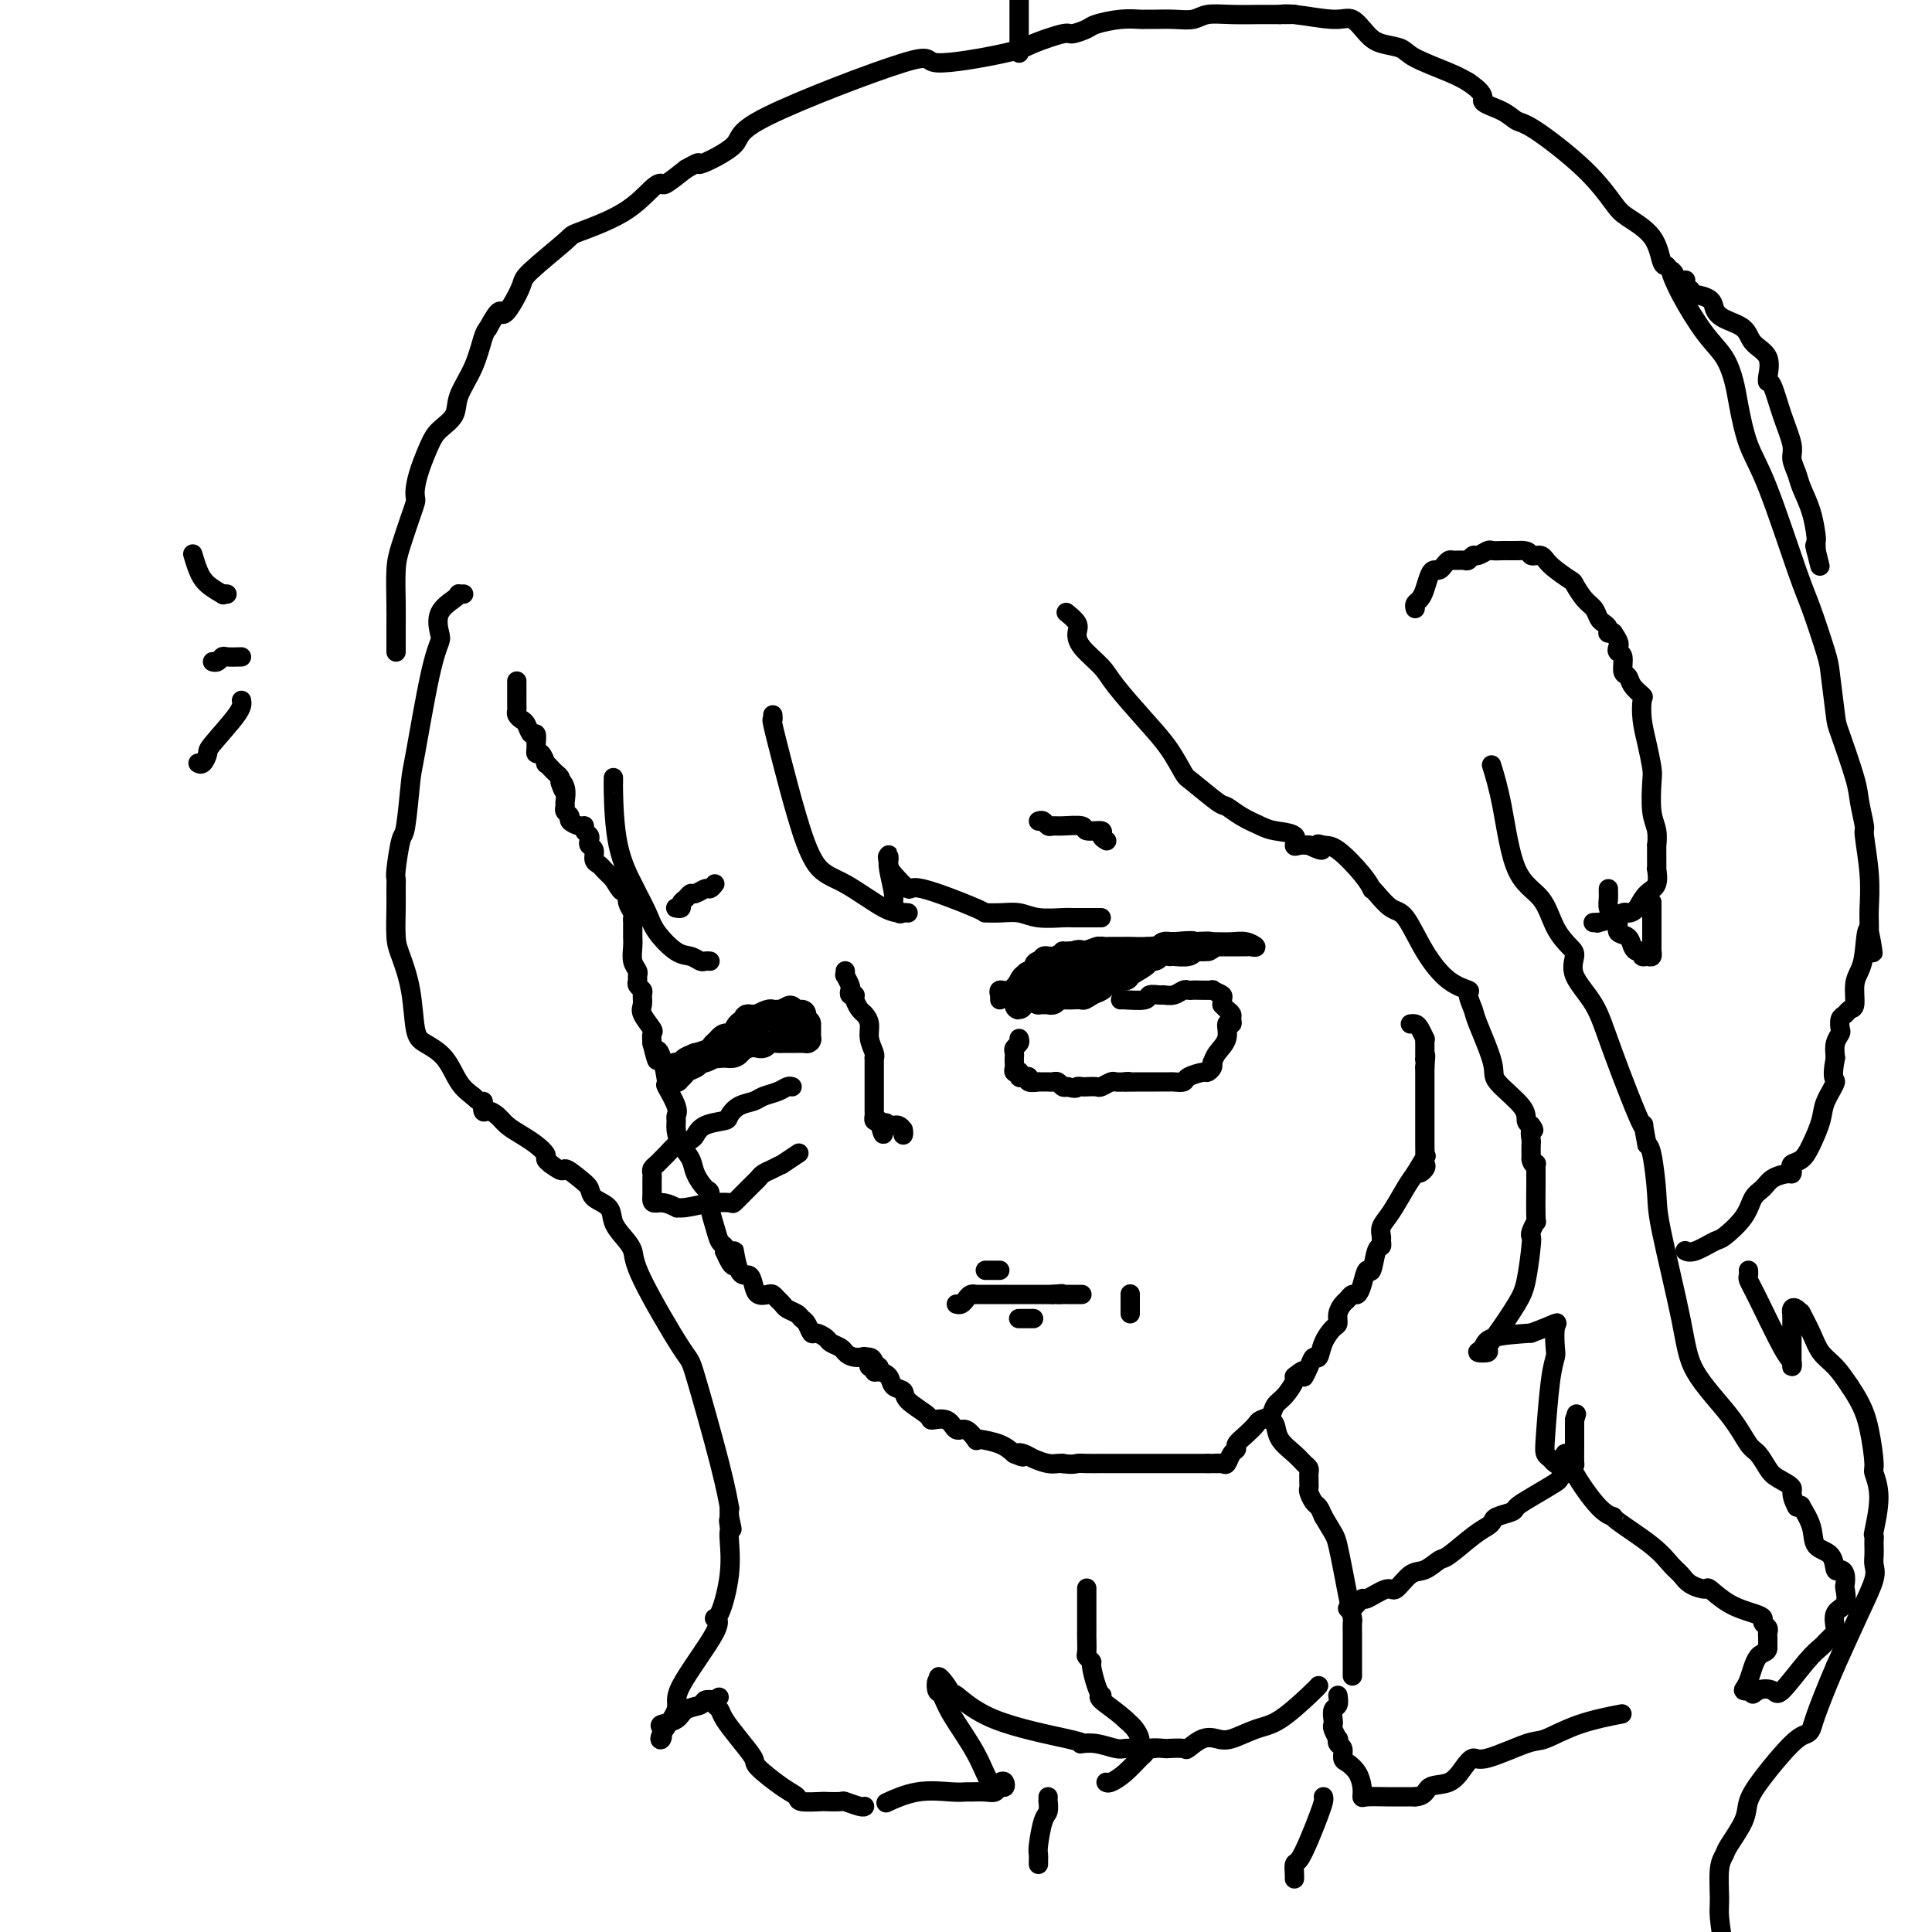 <svg viewBox='0 0 400 400' version='1.1' xmlns='http://www.w3.org/2000/svg' xmlns:xlink='http://www.w3.org/1999/xlink'><g fill='none' stroke='#000000' stroke-width='4' stroke-linecap='round' stroke-linejoin='round'><path d='M107,141c0.000,0.220 0.000,0.440 0,1c-0.000,0.560 -0.001,1.459 0,2c0.001,0.541 0.003,0.723 0,1c-0.003,0.277 -0.012,0.650 0,1c0.012,0.350 0.044,0.676 0,1c-0.044,0.324 -0.166,0.645 0,1c0.166,0.355 0.619,0.743 1,1c0.381,0.257 0.691,0.383 1,1c0.309,0.617 0.618,1.725 1,2c0.382,0.275 0.837,-0.282 1,0c0.163,0.282 0.034,1.404 0,2c-0.034,0.596 0.029,0.667 0,1c-0.029,0.333 -0.148,0.929 0,1c0.148,0.071 0.564,-0.385 1,0c0.436,0.385 0.891,1.609 1,2c0.109,0.391 -0.128,-0.050 0,0c0.128,0.050 0.622,0.591 1,1c0.378,0.409 0.640,0.687 1,1c0.360,0.313 0.817,0.661 1,1c0.183,0.339 0.091,0.670 0,1'/><path d='M116,162c1.331,3.233 0.159,0.817 0,0c-0.159,-0.817 0.694,-0.034 1,1c0.306,1.034 0.066,2.318 0,3c-0.066,0.682 0.041,0.761 0,1c-0.041,0.239 -0.231,0.638 0,1c0.231,0.362 0.884,0.689 1,1c0.116,0.311 -0.305,0.608 0,1c0.305,0.392 1.336,0.878 2,1c0.664,0.122 0.961,-0.122 1,0c0.039,0.122 -0.182,0.609 0,1c0.182,0.391 0.766,0.686 1,1c0.234,0.314 0.118,0.648 0,1c-0.118,0.352 -0.239,0.724 0,1c0.239,0.276 0.839,0.456 1,1c0.161,0.544 -0.115,1.451 0,2c0.115,0.549 0.622,0.738 1,1c0.378,0.262 0.627,0.596 1,1c0.373,0.404 0.870,0.878 1,1c0.130,0.122 -0.106,-0.108 0,0c0.106,0.108 0.553,0.554 1,1'/><path d='M127,182c2.095,3.557 1.833,2.448 2,2c0.167,-0.448 0.763,-0.236 1,0c0.237,0.236 0.116,0.497 0,1c-0.116,0.503 -0.227,1.248 0,2c0.227,0.752 0.793,1.511 1,2c0.207,0.489 0.055,0.708 0,1c-0.055,0.292 -0.015,0.658 0,1c0.015,0.342 0.003,0.662 0,1c-0.003,0.338 0.003,0.696 0,1c-0.003,0.304 -0.015,0.554 0,1c0.015,0.446 0.057,1.089 0,2c-0.057,0.911 -0.212,2.089 0,3c0.212,0.911 0.793,1.554 1,2c0.207,0.446 0.041,0.696 0,1c-0.041,0.304 0.042,0.662 0,1c-0.042,0.338 -0.209,0.656 0,1c0.209,0.344 0.796,0.716 1,1c0.204,0.284 0.027,0.481 0,1c-0.027,0.519 0.098,1.360 0,2c-0.098,0.640 -0.418,1.079 0,2c0.418,0.921 1.574,2.325 2,3c0.426,0.675 0.122,0.621 0,1c-0.122,0.379 -0.061,1.189 0,2'/><path d='M135,216c1.422,5.733 0.977,3.066 1,2c0.023,-1.066 0.514,-0.531 1,1c0.486,1.531 0.968,4.059 1,5c0.032,0.941 -0.384,0.296 0,1c0.384,0.704 1.569,2.758 2,4c0.431,1.242 0.108,1.673 0,2c-0.108,0.327 -0.003,0.551 0,1c0.003,0.449 -0.098,1.122 0,2c0.098,0.878 0.394,1.960 1,3c0.606,1.040 1.520,2.038 2,3c0.480,0.962 0.524,1.888 1,3c0.476,1.112 1.384,2.410 2,3c0.616,0.590 0.939,0.473 1,1c0.061,0.527 -0.141,1.699 0,3c0.141,1.301 0.625,2.730 1,4c0.375,1.270 0.639,2.380 1,3c0.361,0.620 0.817,0.748 1,1c0.183,0.252 0.091,0.626 0,1'/><path d='M150,259c2.742,6.419 2.096,0.967 2,0c-0.096,-0.967 0.359,2.550 1,4c0.641,1.450 1.467,0.833 2,1c0.533,0.167 0.773,1.120 1,2c0.227,0.880 0.442,1.689 1,2c0.558,0.311 1.458,0.125 2,0c0.542,-0.125 0.726,-0.188 1,0c0.274,0.188 0.637,0.628 1,1c0.363,0.372 0.727,0.676 1,1c0.273,0.324 0.455,0.669 1,1c0.545,0.331 1.454,0.648 2,1c0.546,0.352 0.728,0.738 1,1c0.272,0.262 0.635,0.399 1,1c0.365,0.601 0.732,1.667 1,2c0.268,0.333 0.439,-0.066 1,0c0.561,0.066 1.514,0.596 2,1c0.486,0.404 0.505,0.682 1,1c0.495,0.318 1.467,0.677 2,1c0.533,0.323 0.629,0.612 1,1c0.371,0.388 1.017,0.877 2,1c0.983,0.123 2.303,-0.121 3,0c0.697,0.121 0.771,0.606 1,1c0.229,0.394 0.615,0.697 1,1'/><path d='M179,281c-0.111,-0.122 -0.222,-0.244 0,0c0.222,0.244 0.777,0.854 1,1c0.223,0.146 0.114,-0.172 0,0c-0.114,0.172 -0.234,0.833 0,1c0.234,0.167 0.821,-0.158 1,0c0.179,0.158 -0.050,0.801 0,1c0.050,0.199 0.377,-0.047 1,0c0.623,0.047 1.541,0.387 2,1c0.459,0.613 0.460,1.499 1,2c0.540,0.501 1.618,0.615 2,1c0.382,0.385 0.066,1.039 1,2c0.934,0.961 3.117,2.227 4,3c0.883,0.773 0.465,1.052 1,1c0.535,-0.052 2.024,-0.434 3,0c0.976,0.434 1.439,1.685 2,2c0.561,0.315 1.221,-0.306 2,0c0.779,0.306 1.678,1.538 2,2c0.322,0.462 0.066,0.155 0,0c-0.066,-0.155 0.059,-0.157 1,0c0.941,0.157 2.697,0.473 4,1c1.303,0.527 2.151,1.263 3,2'/><path d='M210,301c2.972,1.250 1.402,0.373 1,0c-0.402,-0.373 0.365,-0.244 1,0c0.635,0.244 1.137,0.601 2,1c0.863,0.399 2.087,0.839 3,1c0.913,0.161 1.515,0.043 2,0c0.485,-0.043 0.853,-0.012 1,0c0.147,0.012 0.074,0.006 0,0'/><path d='M220,303c2.155,0.309 2.542,0.083 3,0c0.458,-0.083 0.988,-0.022 2,0c1.012,0.022 2.508,0.006 3,0c0.492,-0.006 -0.020,-0.002 0,0c0.020,0.002 0.571,0.000 1,0c0.429,-0.000 0.736,-0.000 1,0c0.264,0.000 0.487,0.000 1,0c0.513,-0.000 1.318,-0.000 2,0c0.682,0.000 1.241,0.000 2,0c0.759,-0.000 1.717,-0.000 2,0c0.283,0.000 -0.111,0.000 0,0c0.111,-0.000 0.727,-0.000 1,0c0.273,0.000 0.205,0.000 1,0c0.795,-0.000 2.454,-0.000 3,0c0.546,0.000 -0.023,0.000 0,0c0.023,-0.000 0.636,-0.000 1,0c0.364,0.000 0.479,0.000 1,0c0.521,-0.000 1.449,-0.000 2,0c0.551,0.000 0.725,0.000 1,0c0.275,-0.000 0.651,-0.000 1,0c0.349,0.000 0.671,0.000 1,0c0.329,-0.000 0.664,-0.000 1,0'/><path d='M250,303c4.897,-0.002 2.138,-0.007 1,0c-1.138,0.007 -0.655,0.027 0,0c0.655,-0.027 1.480,-0.100 2,0c0.520,0.100 0.733,0.375 1,0c0.267,-0.375 0.586,-1.400 1,-2c0.414,-0.600 0.922,-0.777 1,-1c0.078,-0.223 -0.273,-0.493 0,-1c0.273,-0.507 1.172,-1.252 2,-2c0.828,-0.748 1.586,-1.497 2,-2c0.414,-0.503 0.482,-0.758 1,-1c0.518,-0.242 1.484,-0.471 2,-1c0.516,-0.529 0.583,-1.357 1,-2c0.417,-0.643 1.184,-1.100 2,-2c0.816,-0.900 1.681,-2.242 2,-3c0.319,-0.758 0.091,-0.931 0,-1c-0.091,-0.069 -0.046,-0.035 0,0'/><path d='M268,285c3.189,-2.698 2.163,-0.444 2,0c-0.163,0.444 0.537,-0.921 1,-2c0.463,-1.079 0.688,-1.871 1,-2c0.312,-0.129 0.710,0.405 1,0c0.290,-0.405 0.473,-1.747 1,-3c0.527,-1.253 1.398,-2.415 2,-3c0.602,-0.585 0.935,-0.592 1,-1c0.065,-0.408 -0.137,-1.219 0,-2c0.137,-0.781 0.614,-1.534 1,-2c0.386,-0.466 0.681,-0.645 1,-1c0.319,-0.355 0.663,-0.886 1,-1c0.337,-0.114 0.667,0.190 1,0c0.333,-0.190 0.667,-0.873 1,-2c0.333,-1.127 0.663,-2.697 1,-3c0.337,-0.303 0.679,0.663 1,0c0.321,-0.663 0.621,-2.954 1,-4c0.379,-1.046 0.839,-0.848 1,-1c0.161,-0.152 0.025,-0.656 0,-1c-0.025,-0.344 0.062,-0.529 0,-1c-0.062,-0.471 -0.274,-1.229 0,-2c0.274,-0.771 1.035,-1.554 2,-3c0.965,-1.446 2.133,-3.556 3,-5c0.867,-1.444 1.434,-2.222 2,-3'/><path d='M293,243c4.033,-6.740 1.617,-2.588 1,-1c-0.617,1.588 0.567,0.614 1,0c0.433,-0.614 0.116,-0.868 0,-1c-0.116,-0.132 -0.031,-0.141 0,-1c0.031,-0.859 0.008,-2.567 0,-3c-0.008,-0.433 -0.002,0.408 0,0c0.002,-0.408 0.001,-2.064 0,-3c-0.001,-0.936 -0.000,-1.153 0,-2c0.000,-0.847 0.000,-2.324 0,-3c-0.000,-0.676 -0.000,-0.551 0,-1c0.000,-0.449 0.000,-1.471 0,-2c-0.000,-0.529 -0.000,-0.566 0,-1c0.000,-0.434 0.000,-1.267 0,-2c-0.000,-0.733 -0.000,-1.367 0,-2'/><path d='M295,221c0.309,-3.865 0.083,-2.528 0,-2c-0.083,0.528 -0.021,0.248 0,0c0.021,-0.248 0.003,-0.465 0,-1c-0.003,-0.535 0.011,-1.387 0,-2c-0.011,-0.613 -0.045,-0.987 0,-1c0.045,-0.013 0.170,0.336 0,0c-0.170,-0.336 -0.633,-1.358 -1,-2c-0.367,-0.642 -0.637,-0.904 -1,-1c-0.363,-0.096 -0.818,-0.028 -1,0c-0.182,0.028 -0.091,0.014 0,0'/><path d='M293,126c-0.089,-0.348 -0.179,-0.696 0,-1c0.179,-0.304 0.625,-0.564 1,-1c0.375,-0.436 0.678,-1.048 1,-2c0.322,-0.952 0.664,-2.245 1,-3c0.336,-0.755 0.666,-0.973 1,-1c0.334,-0.027 0.671,0.136 1,0c0.329,-0.136 0.651,-0.571 1,-1c0.349,-0.429 0.724,-0.851 1,-1c0.276,-0.149 0.454,-0.025 1,0c0.546,0.025 1.460,-0.050 2,0c0.540,0.050 0.707,0.224 1,0c0.293,-0.224 0.712,-0.845 1,-1c0.288,-0.155 0.444,0.154 1,0c0.556,-0.154 1.511,-0.773 2,-1c0.489,-0.227 0.512,-0.061 1,0c0.488,0.061 1.440,0.016 2,0c0.560,-0.016 0.728,-0.004 1,0c0.272,0.004 0.649,0.001 1,0c0.351,-0.001 0.675,-0.001 1,0'/><path d='M314,114c2.894,-0.218 2.630,0.738 3,1c0.370,0.262 1.373,-0.169 2,0c0.627,0.169 0.879,0.937 2,2c1.121,1.063 3.112,2.421 4,3c0.888,0.579 0.671,0.379 1,1c0.329,0.621 1.202,2.064 2,3c0.798,0.936 1.520,1.365 2,2c0.480,0.635 0.716,1.477 1,2c0.284,0.523 0.615,0.729 1,1c0.385,0.271 0.825,0.609 1,1c0.175,0.391 0.086,0.836 0,1c-0.086,0.164 -0.167,0.047 0,0c0.167,-0.047 0.584,-0.023 1,0'/><path d='M334,131c1.636,2.324 1.226,2.635 1,3c-0.226,0.365 -0.269,0.783 0,1c0.269,0.217 0.850,0.234 1,1c0.150,0.766 -0.131,2.283 0,3c0.131,0.717 0.675,0.634 1,1c0.325,0.366 0.429,1.180 1,2c0.571,0.820 1.607,1.645 2,2c0.393,0.355 0.144,0.241 0,1c-0.144,0.759 -0.183,2.391 0,4c0.183,1.609 0.589,3.196 1,5c0.411,1.804 0.828,3.826 1,5c0.172,1.174 0.099,1.499 0,3c-0.099,1.501 -0.223,4.177 0,6c0.223,1.823 0.792,2.794 1,4c0.208,1.206 0.055,2.646 0,3c-0.055,0.354 -0.013,-0.379 0,0c0.013,0.379 -0.002,1.868 0,3c0.002,1.132 0.023,1.905 0,2c-0.023,0.095 -0.089,-0.490 0,0c0.089,0.490 0.332,2.055 0,3c-0.332,0.945 -1.238,1.270 -2,2c-0.762,0.730 -1.381,1.865 -2,3'/><path d='M339,188c-1.032,1.017 -1.612,1.061 -2,1c-0.388,-0.061 -0.582,-0.227 -1,0c-0.418,0.227 -1.058,0.845 -1,1c0.058,0.155 0.814,-0.155 0,0c-0.814,0.155 -3.198,0.773 -4,1c-0.802,0.227 -0.024,0.061 0,0c0.024,-0.061 -0.708,-0.017 -1,0c-0.292,0.017 -0.146,0.009 0,0'/><path d='M333,184c-0.006,0.365 -0.011,0.730 0,1c0.011,0.270 0.040,0.443 0,1c-0.040,0.557 -0.148,1.496 0,2c0.148,0.504 0.550,0.572 1,1c0.450,0.428 0.946,1.215 1,2c0.054,0.785 -0.336,1.569 0,2c0.336,0.431 1.396,0.508 2,1c0.604,0.492 0.750,1.399 1,2c0.250,0.601 0.602,0.897 1,1c0.398,0.103 0.841,0.013 1,0c0.159,-0.013 0.032,0.050 0,0c-0.032,-0.050 0.030,-0.214 0,0c-0.030,0.214 -0.152,0.805 0,1c0.152,0.195 0.577,-0.007 1,0c0.423,0.007 0.846,0.223 1,0c0.154,-0.223 0.041,-0.884 0,-1c-0.041,-0.116 -0.011,0.314 0,0c0.011,-0.314 0.003,-1.373 0,-2c-0.003,-0.627 -0.001,-0.823 0,-1c0.001,-0.177 0.000,-0.336 0,-1c-0.000,-0.664 -0.000,-1.832 0,-3'/><path d='M342,190c0.000,-1.496 0.000,-1.236 0,-1c-0.000,0.236 0.000,0.448 0,0c0.000,-0.448 0.000,-1.557 0,-2c0.000,-0.443 0.000,-0.222 0,0'/><path d='M207,207c-0.012,-0.457 -0.025,-0.914 0,-1c0.025,-0.086 0.087,0.199 0,0c-0.087,-0.199 -0.321,-0.880 0,-1c0.321,-0.120 1.199,0.322 2,0c0.801,-0.322 1.524,-1.409 2,-2c0.476,-0.591 0.704,-0.688 1,-1c0.296,-0.312 0.659,-0.839 1,-1c0.341,-0.161 0.660,0.044 1,0c0.340,-0.044 0.702,-0.337 1,-1c0.298,-0.663 0.531,-1.694 1,-2c0.469,-0.306 1.174,0.115 2,0c0.826,-0.115 1.773,-0.767 2,-1c0.227,-0.233 -0.267,-0.048 0,0c0.267,0.048 1.296,-0.040 2,0c0.704,0.040 1.082,0.207 2,0c0.918,-0.207 2.376,-0.788 3,-1c0.624,-0.212 0.413,-0.056 1,0c0.587,0.056 1.972,0.012 3,0c1.028,-0.012 1.698,0.007 2,0c0.302,-0.007 0.235,-0.040 1,0c0.765,0.040 2.361,0.154 4,0c1.639,-0.154 3.319,-0.577 5,-1'/><path d='M243,195c5.049,-0.464 4.171,-0.124 4,0c-0.171,0.124 0.366,0.032 1,0c0.634,-0.032 1.365,-0.005 2,0c0.635,0.005 1.172,-0.013 2,0c0.828,0.013 1.945,0.056 3,0c1.055,-0.056 2.046,-0.211 3,0c0.954,0.211 1.869,0.789 2,1c0.131,0.211 -0.523,0.057 -1,0c-0.477,-0.057 -0.775,-0.015 -1,0c-0.225,0.015 -0.375,0.004 -1,0c-0.625,-0.004 -1.726,-0.001 -2,0c-0.274,0.001 0.277,0.000 0,0c-0.277,-0.000 -1.384,-0.000 -2,0c-0.616,0.000 -0.743,0.000 -1,0c-0.257,-0.000 -0.645,-0.000 -1,0c-0.355,0.000 -0.678,0.000 -1,0'/><path d='M250,196c-1.642,0.138 -1.748,-0.016 -2,0c-0.252,0.016 -0.650,0.201 -1,0c-0.350,-0.201 -0.653,-0.787 -1,-1c-0.347,-0.213 -0.739,-0.054 -1,0c-0.261,0.054 -0.392,0.004 -1,0c-0.608,-0.004 -1.693,0.037 -2,0c-0.307,-0.037 0.163,-0.154 0,0c-0.163,0.154 -0.958,0.577 -2,1c-1.042,0.423 -2.331,0.845 -3,1c-0.669,0.155 -0.719,0.042 -1,0c-0.281,-0.042 -0.795,-0.012 -1,0c-0.205,0.012 -0.103,0.006 0,0'/></g>
<g fill='none' stroke='#000000' stroke-width='6' stroke-linecap='round' stroke-linejoin='round'><path d='M213,202c-0.022,0.115 -0.044,0.231 0,1c0.044,0.769 0.155,2.192 0,3c-0.155,0.808 -0.575,1.001 -1,1c-0.425,-0.001 -0.853,-0.196 -1,0c-0.147,0.196 -0.011,0.782 0,1c0.011,0.218 -0.103,0.069 0,-1c0.103,-1.069 0.422,-3.057 1,-4c0.578,-0.943 1.414,-0.840 2,-1c0.586,-0.160 0.920,-0.581 1,-1c0.080,-0.419 -0.095,-0.834 0,-1c0.095,-0.166 0.459,-0.083 1,0c0.541,0.083 1.258,0.167 2,0c0.742,-0.167 1.507,-0.583 2,-1c0.493,-0.417 0.712,-0.833 1,-1c0.288,-0.167 0.644,-0.083 1,0'/><path d='M222,198c1.913,-0.790 1.697,-0.264 2,0c0.303,0.264 1.127,0.267 2,0c0.873,-0.267 1.795,-0.804 2,-1c0.205,-0.196 -0.306,-0.053 0,0c0.306,0.053 1.430,0.014 2,0c0.570,-0.014 0.587,-0.004 1,0c0.413,0.004 1.223,0.001 2,0c0.777,-0.001 1.521,0.001 2,0c0.479,-0.001 0.691,-0.004 1,0c0.309,0.004 0.713,0.015 1,0c0.287,-0.015 0.457,-0.057 1,0c0.543,0.057 1.459,0.211 2,0c0.541,-0.211 0.708,-0.789 1,-1c0.292,-0.211 0.708,-0.057 1,0c0.292,0.057 0.460,0.015 1,0c0.540,-0.015 1.454,-0.004 2,0c0.546,0.004 0.725,0.001 1,0c0.275,-0.001 0.645,-0.000 1,0c0.355,0.000 0.693,0.000 1,0c0.307,-0.000 0.583,-0.000 1,0c0.417,0.000 0.976,0.000 1,0c0.024,-0.000 -0.488,-0.000 -1,0'/><path d='M249,196c3.509,-0.293 -1.218,-0.026 -3,0c-1.782,0.026 -0.619,-0.189 0,0c0.619,0.189 0.695,0.782 0,1c-0.695,0.218 -2.160,0.062 -3,0c-0.840,-0.062 -1.057,-0.031 -1,0c0.057,0.031 0.386,0.063 0,0c-0.386,-0.063 -1.487,-0.221 -2,0c-0.513,0.221 -0.438,0.819 -1,1c-0.562,0.181 -1.761,-0.056 -2,0c-0.239,0.056 0.483,0.406 0,1c-0.483,0.594 -2.171,1.431 -3,2c-0.829,0.569 -0.799,0.871 -1,1c-0.201,0.129 -0.632,0.086 -1,0c-0.368,-0.086 -0.671,-0.216 -1,0c-0.329,0.216 -0.682,0.779 -1,1c-0.318,0.221 -0.601,0.100 -1,0c-0.399,-0.100 -0.915,-0.181 -1,0c-0.085,0.181 0.261,0.623 0,1c-0.261,0.377 -1.131,0.688 -2,1'/><path d='M226,205c-2.045,1.309 -1.657,1.083 -2,1c-0.343,-0.083 -1.415,-0.023 -2,0c-0.585,0.023 -0.681,0.010 -1,0c-0.319,-0.010 -0.859,-0.017 -1,0c-0.141,0.017 0.117,0.057 0,0c-0.117,-0.057 -0.610,-0.212 -1,0c-0.390,0.212 -0.678,0.789 -1,1c-0.322,0.211 -0.679,0.054 -1,0c-0.321,-0.054 -0.608,-0.006 -1,0c-0.392,0.006 -0.890,-0.029 -1,0c-0.110,0.029 0.166,0.121 0,0c-0.166,-0.121 -0.776,-0.456 0,-1c0.776,-0.544 2.936,-1.298 4,-2c1.064,-0.702 1.032,-1.351 1,-2'/><path d='M220,202c0.814,-0.774 0.848,-0.207 1,0c0.152,0.207 0.420,0.056 1,0c0.580,-0.056 1.471,-0.015 2,0c0.529,0.015 0.694,0.004 1,0c0.306,-0.004 0.751,-0.001 1,0c0.249,0.001 0.301,0.000 1,0c0.699,-0.000 2.044,-0.000 3,0c0.956,0.000 1.524,0.000 2,0c0.476,-0.000 0.859,-0.000 1,0c0.141,0.000 0.040,0.000 0,0c-0.040,-0.000 -0.020,-0.000 0,0'/><path d='M167,212c-0.002,0.340 -0.003,0.679 0,1c0.003,0.321 0.012,0.622 0,1c-0.012,0.378 -0.043,0.833 0,1c0.043,0.167 0.162,0.045 0,0c-0.162,-0.045 -0.603,-0.012 -1,0c-0.397,0.012 -0.749,0.003 -1,0c-0.251,-0.003 -0.400,-0.002 -1,0c-0.600,0.002 -1.652,0.004 -2,0c-0.348,-0.004 0.008,-0.015 0,0c-0.008,0.015 -0.379,0.057 -1,0c-0.621,-0.057 -1.492,-0.212 -2,0c-0.508,0.212 -0.651,0.793 -1,1c-0.349,0.207 -0.902,0.040 -1,0c-0.098,-0.040 0.259,0.045 0,0c-0.259,-0.045 -1.133,-0.222 -2,0c-0.867,0.222 -1.727,0.843 -2,1c-0.273,0.157 0.042,-0.150 0,0c-0.042,0.150 -0.441,0.757 -1,1c-0.559,0.243 -1.280,0.121 -2,0'/><path d='M150,218c-2.973,0.404 -1.905,-0.085 -2,0c-0.095,0.085 -1.353,0.744 -2,1c-0.647,0.256 -0.684,0.110 -1,0c-0.316,-0.110 -0.912,-0.184 -1,0c-0.088,0.184 0.330,0.624 0,1c-0.330,0.376 -1.409,0.686 -2,1c-0.591,0.314 -0.694,0.630 -1,1c-0.306,0.370 -0.815,0.793 -1,1c-0.185,0.207 -0.047,0.199 0,0c0.047,-0.199 0.002,-0.589 0,-1c-0.002,-0.411 0.038,-0.841 0,-1c-0.038,-0.159 -0.154,-0.045 0,0c0.154,0.045 0.577,0.023 1,0'/><path d='M141,221c-1.130,0.508 0.545,0.277 1,0c0.455,-0.277 -0.310,-0.599 0,-1c0.310,-0.401 1.694,-0.881 2,-1c0.306,-0.119 -0.465,0.122 0,0c0.465,-0.122 2.166,-0.608 3,-1c0.834,-0.392 0.801,-0.692 1,-1c0.199,-0.308 0.631,-0.625 1,-1c0.369,-0.375 0.676,-0.807 1,-1c0.324,-0.193 0.666,-0.147 1,0c0.334,0.147 0.662,0.393 1,0c0.338,-0.393 0.687,-1.426 1,-2c0.313,-0.574 0.590,-0.689 1,-1c0.410,-0.311 0.954,-0.819 1,-1c0.046,-0.181 -0.405,-0.034 0,0c0.405,0.034 1.667,-0.043 2,0c0.333,0.043 -0.262,0.208 0,0c0.262,-0.208 1.379,-0.788 2,-1c0.621,-0.212 0.744,-0.057 1,0c0.256,0.057 0.645,0.016 1,0c0.355,-0.016 0.678,-0.008 1,0'/><path d='M162,210c3.201,-1.702 0.704,-0.456 0,0c-0.704,0.456 0.386,0.122 1,0c0.614,-0.122 0.753,-0.033 1,0c0.247,0.033 0.602,0.009 1,0c0.398,-0.009 0.838,-0.002 1,0c0.162,0.002 0.046,0.001 0,0c-0.046,-0.001 -0.023,-0.000 0,0'/></g>
<g fill='none' stroke='#000000' stroke-width='4' stroke-linecap='round' stroke-linejoin='round'><path d='M175,201c0.030,0.477 0.059,0.955 0,1c-0.059,0.045 -0.208,-0.342 0,0c0.208,0.342 0.773,1.414 1,2c0.227,0.586 0.116,0.686 0,1c-0.116,0.314 -0.239,0.843 0,1c0.239,0.157 0.839,-0.058 1,0c0.161,0.058 -0.115,0.388 0,1c0.115,0.612 0.623,1.505 1,2c0.377,0.495 0.623,0.592 1,1c0.377,0.408 0.886,1.128 1,2c0.114,0.872 -0.166,1.895 0,3c0.166,1.105 0.776,2.293 1,3c0.224,0.707 0.060,0.934 0,1c-0.060,0.066 -0.016,-0.029 0,0c0.016,0.029 0.004,0.181 0,1c-0.004,0.819 -0.001,2.303 0,3c0.001,0.697 0.001,0.606 0,1c-0.001,0.394 -0.001,1.272 0,2c0.001,0.728 0.003,1.306 0,2c-0.003,0.694 -0.011,1.506 0,2c0.011,0.494 0.041,0.672 0,1c-0.041,0.328 -0.155,0.808 0,1c0.155,0.192 0.577,0.096 1,0'/><path d='M182,232c1.245,5.022 0.858,2.077 1,1c0.142,-1.077 0.812,-0.286 1,0c0.188,0.286 -0.107,0.067 0,0c0.107,-0.067 0.617,0.017 1,0c0.383,-0.017 0.638,-0.134 1,0c0.362,0.134 0.829,0.521 1,1c0.171,0.479 0.046,1.052 0,1c-0.046,-0.052 -0.013,-0.729 0,-1c0.013,-0.271 0.007,-0.135 0,0'/><path d='M198,270c0.331,0.083 0.662,0.166 1,0c0.338,-0.166 0.682,-0.580 1,-1c0.318,-0.420 0.610,-0.845 1,-1c0.390,-0.155 0.878,-0.042 1,0c0.122,0.042 -0.121,0.011 0,0c0.121,-0.011 0.606,-0.003 1,0c0.394,0.003 0.697,0.001 1,0c0.303,-0.001 0.606,-0.000 1,0c0.394,0.000 0.879,0.000 1,0c0.121,-0.000 -0.122,-0.000 0,0c0.122,0.000 0.608,0.000 1,0c0.392,-0.000 0.689,-0.000 1,0c0.311,0.000 0.636,0.000 1,0c0.364,-0.000 0.766,-0.000 1,0c0.234,0.000 0.300,0.000 1,0c0.700,-0.000 2.033,-0.000 3,0c0.967,0.000 1.568,0.000 2,0c0.432,-0.000 0.695,-0.000 1,0c0.305,0.000 0.653,0.000 1,0'/><path d='M218,268c3.256,-0.309 1.397,-0.083 1,0c-0.397,0.083 0.667,0.022 1,0c0.333,-0.022 -0.065,-0.006 0,0c0.065,0.006 0.592,0.002 1,0c0.408,-0.002 0.698,-0.000 1,0c0.302,0.000 0.617,0.000 1,0c0.383,-0.000 0.834,-0.000 1,0c0.166,0.000 0.047,0.000 0,0c-0.047,-0.000 -0.024,-0.000 0,0'/><path d='M234,268c0.000,-0.089 0.000,-0.178 0,0c0.000,0.178 0.000,0.622 0,1c-0.000,0.378 0.000,0.689 0,1c0.000,0.311 0.000,0.622 0,1c0.000,0.378 -0.000,0.822 0,1c0.000,0.178 0.000,0.089 0,0'/><path d='M204,263c0.301,0.000 0.603,0.000 1,0c0.397,0.000 0.890,0.000 1,0c0.110,0.000 -0.163,0.000 0,0c0.163,0.000 0.761,0.000 1,0c0.239,0.000 0.120,0.000 0,0'/><path d='M211,273c-0.091,0.000 -0.182,0.000 0,0c0.182,0.000 0.636,0.000 1,0c0.364,0.000 0.636,0.000 1,0c0.364,0.000 0.818,0.000 1,0c0.182,0.000 0.091,0.000 0,0'/><path d='M221,127c-0.227,-0.183 -0.454,-0.366 0,0c0.454,0.366 1.588,1.280 2,2c0.412,0.720 0.100,1.244 0,2c-0.100,0.756 0.010,1.744 1,3c0.990,1.256 2.861,2.782 4,4c1.139,1.218 1.548,2.130 3,4c1.452,1.870 3.948,4.698 6,7c2.052,2.302 3.662,4.079 5,6c1.338,1.921 2.405,3.984 3,5c0.595,1.016 0.719,0.983 2,2c1.281,1.017 3.720,3.085 5,4c1.280,0.915 1.402,0.678 2,1c0.598,0.322 1.673,1.204 3,2c1.327,0.796 2.908,1.506 4,2c1.092,0.494 1.696,0.773 3,1c1.304,0.227 3.308,0.401 4,1c0.692,0.599 0.071,1.623 0,2c-0.071,0.377 0.408,0.108 1,0c0.592,-0.108 1.296,-0.054 2,0'/><path d='M271,175c4.134,2.009 2.471,0.532 2,0c-0.471,-0.532 0.252,-0.118 1,0c0.748,0.118 1.522,-0.058 3,1c1.478,1.058 3.659,3.352 5,5c1.341,1.648 1.842,2.650 2,3c0.158,0.350 -0.027,0.048 0,0c0.027,-0.048 0.267,0.158 1,1c0.733,0.842 1.959,2.320 3,3c1.041,0.680 1.896,0.561 3,2c1.104,1.439 2.457,4.434 4,7c1.543,2.566 3.276,4.702 5,6c1.724,1.298 3.440,1.759 4,2c0.560,0.241 -0.037,0.264 0,1c0.037,0.736 0.707,2.185 1,3c0.293,0.815 0.207,0.996 1,3c0.793,2.004 2.464,5.833 3,8c0.536,2.167 -0.062,2.674 1,4c1.062,1.326 3.786,3.472 5,5c1.214,1.528 0.918,2.436 1,3c0.082,0.564 0.541,0.782 1,1'/><path d='M317,233c1.083,1.506 0.290,0.771 0,1c-0.290,0.229 -0.078,1.422 0,2c0.078,0.578 0.021,0.540 0,1c-0.021,0.460 -0.006,1.417 0,2c0.006,0.583 0.003,0.791 0,1'/><path d='M317,240c0.227,1.321 0.793,1.125 1,1c0.207,-0.125 0.055,-0.179 0,0c-0.055,0.179 -0.014,0.593 0,1c0.014,0.407 -0.000,0.809 0,1c0.000,0.191 0.014,0.170 0,2c-0.014,1.830 -0.056,5.511 0,7c0.056,1.489 0.208,0.786 0,1c-0.208,0.214 -0.778,1.345 -1,2c-0.222,0.655 -0.097,0.833 0,1c0.097,0.167 0.165,0.325 0,2c-0.165,1.675 -0.564,4.869 -1,7c-0.436,2.131 -0.910,3.198 -2,5c-1.090,1.802 -2.796,4.337 -4,6c-1.204,1.663 -1.904,2.453 -2,3c-0.096,0.547 0.414,0.851 0,1c-0.414,0.149 -1.750,0.143 -2,0c-0.250,-0.143 0.587,-0.423 1,-1c0.413,-0.577 0.404,-1.451 2,-2c1.596,-0.549 4.798,-0.775 8,-1'/><path d='M317,276c2.524,-0.919 4.334,-1.716 5,-2c0.666,-0.284 0.189,-0.056 0,1c-0.189,1.056 -0.090,2.941 0,4c0.090,1.059 0.171,1.292 0,2c-0.171,0.708 -0.594,1.891 -1,5c-0.406,3.109 -0.795,8.144 -1,11c-0.205,2.856 -0.226,3.533 0,4c0.226,0.467 0.700,0.723 1,1c0.300,0.277 0.427,0.575 1,1c0.573,0.425 1.592,0.979 2,1c0.408,0.021 0.204,-0.489 0,-1'/><path d='M324,303c0.556,-0.184 -0.053,-1.643 0,-2c0.053,-0.357 0.768,0.387 1,1c0.232,0.613 -0.020,1.094 1,3c1.020,1.906 3.313,5.239 5,7c1.687,1.761 2.770,1.952 3,2c0.230,0.048 -0.393,-0.047 1,1c1.393,1.047 4.801,3.238 7,5c2.199,1.762 3.189,3.097 4,4c0.811,0.903 1.443,1.376 2,2c0.557,0.624 1.038,1.400 2,2c0.962,0.600 2.405,1.025 3,1c0.595,-0.025 0.340,-0.501 1,0c0.660,0.501 2.233,1.980 4,3c1.767,1.020 3.727,1.583 5,2c1.273,0.417 1.858,0.688 2,1c0.142,0.312 -0.158,0.664 0,1c0.158,0.336 0.774,0.657 1,1c0.226,0.343 0.061,0.708 0,1c-0.061,0.292 -0.017,0.512 0,1c0.017,0.488 0.009,1.244 0,2'/><path d='M366,341c0.110,1.265 -1.115,0.927 -2,2c-0.885,1.073 -1.431,3.558 -2,5c-0.569,1.442 -1.163,1.841 -1,2c0.163,0.159 1.081,0.080 2,0'/><path d='M363,350c-0.406,1.415 0.080,0.453 1,0c0.920,-0.453 2.274,-0.398 3,0c0.726,0.398 0.824,1.137 2,0c1.176,-1.137 3.429,-4.150 5,-6c1.571,-1.850 2.460,-2.535 3,-3c0.540,-0.465 0.731,-0.709 1,-1c0.269,-0.291 0.615,-0.629 1,-1c0.385,-0.371 0.807,-0.776 1,-1c0.193,-0.224 0.157,-0.269 0,-1c-0.157,-0.731 -0.434,-2.150 0,-3c0.434,-0.850 1.577,-1.132 2,-2c0.423,-0.868 0.124,-2.321 0,-3c-0.124,-0.679 -0.073,-0.584 0,-1c0.073,-0.416 0.166,-1.342 0,-2c-0.166,-0.658 -0.592,-1.049 -1,-1c-0.408,0.049 -0.796,0.538 -1,0c-0.204,-0.538 -0.222,-2.102 -1,-3c-0.778,-0.898 -2.316,-1.130 -3,-2c-0.684,-0.870 -0.513,-2.377 -1,-4c-0.487,-1.623 -1.631,-3.360 -2,-4c-0.369,-0.640 0.037,-0.183 0,0c-0.037,0.183 -0.519,0.091 -1,0'/><path d='M372,312c-1.617,-2.971 -0.659,-3.398 -1,-4c-0.341,-0.602 -1.981,-1.378 -3,-2c-1.019,-0.622 -1.418,-1.090 -2,-2c-0.582,-0.910 -1.347,-2.261 -2,-3c-0.653,-0.739 -1.194,-0.865 -2,-2c-0.806,-1.135 -1.875,-3.278 -4,-6c-2.125,-2.722 -5.304,-6.022 -7,-9c-1.696,-2.978 -1.908,-5.635 -3,-11c-1.092,-5.365 -3.063,-13.438 -4,-18c-0.937,-4.562 -0.839,-5.615 -1,-8c-0.161,-2.385 -0.582,-6.104 -1,-8c-0.418,-1.896 -0.834,-1.970 -1,-2c-0.166,-0.030 -0.083,-0.015 0,0'/><path d='M341,237c-1.457,-7.407 -0.099,-2.426 -1,-4c-0.901,-1.574 -4.061,-9.705 -6,-15c-1.939,-5.295 -2.659,-7.754 -4,-10c-1.341,-2.246 -3.305,-4.278 -4,-6c-0.695,-1.722 -0.122,-3.135 0,-4c0.122,-0.865 -0.208,-1.183 -1,-2c-0.792,-0.817 -2.048,-2.132 -3,-4c-0.952,-1.868 -1.600,-4.288 -3,-6c-1.400,-1.712 -3.550,-2.717 -5,-6c-1.450,-3.283 -2.198,-8.846 -3,-13c-0.802,-4.154 -1.658,-6.901 -2,-8c-0.342,-1.099 -0.171,-0.549 0,0'/><path d='M160,148c0.043,0.483 0.085,0.966 0,1c-0.085,0.034 -0.298,-0.380 0,1c0.298,1.380 1.108,4.556 2,8c0.892,3.444 1.867,7.157 3,11c1.133,3.843 2.424,7.814 4,10c1.576,2.186 3.439,2.585 6,4c2.561,1.415 5.822,3.845 8,5c2.178,1.155 3.273,1.035 4,1c0.727,-0.035 1.086,0.016 1,0c-0.086,-0.016 -0.615,-0.098 -1,0c-0.385,0.098 -0.625,0.378 -1,0c-0.375,-0.378 -0.885,-1.412 -1,-2c-0.115,-0.588 0.165,-0.729 0,-2c-0.165,-1.271 -0.776,-3.670 -1,-5c-0.224,-1.330 -0.060,-1.589 0,-2c0.060,-0.411 0.017,-0.975 0,-1c-0.017,-0.025 -0.009,0.487 0,1'/><path d='M184,178c-0.477,-1.543 -0.168,0.098 0,1c0.168,0.902 0.197,1.065 1,2c0.803,0.935 2.381,2.643 3,3c0.619,0.357 0.280,-0.637 3,0c2.720,0.637 8.501,2.907 11,4c2.499,1.093 1.716,1.011 2,1c0.284,-0.011 1.633,0.050 3,0c1.367,-0.050 2.751,-0.209 4,0c1.249,0.209 2.362,0.788 4,1c1.638,0.212 3.801,0.057 5,0c1.199,-0.057 1.434,-0.015 2,0c0.566,0.015 1.462,0.004 2,0c0.538,-0.004 0.719,-0.001 1,0c0.281,0.001 0.663,0.000 1,0c0.337,-0.000 0.629,-0.000 1,0c0.371,0.000 0.820,0.000 1,0c0.180,-0.000 0.090,-0.000 0,0'/><path d='M127,161c-0.002,0.411 -0.004,0.821 0,1c0.004,0.179 0.013,0.125 0,0c-0.013,-0.125 -0.050,-0.323 0,2c0.050,2.323 0.185,7.166 1,11c0.815,3.834 2.308,6.660 3,8c0.692,1.340 0.584,1.195 1,2c0.416,0.805 1.358,2.559 2,4c0.642,1.441 0.984,2.568 2,4c1.016,1.432 2.707,3.168 4,4c1.293,0.832 2.189,0.759 3,1c0.811,0.241 1.537,0.797 2,1c0.463,0.203 0.663,0.055 1,0c0.337,-0.055 0.811,-0.016 1,0c0.189,0.016 0.095,0.008 0,0'/><path d='M96,123c-0.429,0.014 -0.858,0.028 -1,0c-0.142,-0.028 0.002,-0.098 0,0c-0.002,0.098 -0.149,0.363 -1,1c-0.851,0.637 -2.407,1.645 -3,3c-0.593,1.355 -0.225,3.055 0,4c0.225,0.945 0.306,1.133 0,2c-0.306,0.867 -0.999,2.413 -2,7c-1.001,4.587 -2.311,12.217 -3,16c-0.689,3.783 -0.759,3.720 -1,6c-0.241,2.280 -0.653,6.903 -1,9c-0.347,2.097 -0.629,1.668 -1,3c-0.371,1.332 -0.832,4.426 -1,6c-0.168,1.574 -0.043,1.629 0,2c0.043,0.371 0.004,1.057 0,2c-0.004,0.943 0.026,2.143 0,4c-0.026,1.857 -0.108,4.370 0,6c0.108,1.630 0.406,2.377 1,4c0.594,1.623 1.485,4.122 2,7c0.515,2.878 0.655,6.136 1,8c0.345,1.864 0.897,2.335 2,3c1.103,0.665 2.759,1.525 4,3c1.241,1.475 2.069,3.564 3,5c0.931,1.436 1.966,2.218 3,3'/><path d='M98,227c2.319,2.268 2.115,0.939 2,1c-0.115,0.061 -0.141,1.511 0,2c0.141,0.489 0.450,0.018 1,0c0.550,-0.018 1.342,0.419 2,1c0.658,0.581 1.181,1.307 2,2c0.819,0.693 1.935,1.351 3,2c1.065,0.649 2.079,1.287 3,2c0.921,0.713 1.748,1.500 2,2c0.252,0.500 -0.071,0.714 0,1c0.071,0.286 0.535,0.643 1,1'/><path d='M114,241c3.004,2.296 2.514,1.037 3,1c0.486,-0.037 1.947,1.148 3,2c1.053,0.852 1.699,1.372 2,2c0.301,0.628 0.256,1.364 1,2c0.744,0.636 2.276,1.170 3,2c0.724,0.830 0.639,1.954 1,3c0.361,1.046 1.168,2.013 2,3c0.832,0.987 1.690,1.994 2,3c0.310,1.006 0.073,2.012 2,6c1.927,3.988 6.019,10.958 8,14c1.981,3.042 1.851,2.155 3,6c1.149,3.845 3.576,12.422 5,18c1.424,5.578 1.845,8.156 2,9c0.155,0.844 0.044,-0.044 0,0c-0.044,0.044 -0.022,1.022 0,2'/><path d='M151,314c1.083,4.665 0.292,1.829 0,1c-0.292,-0.829 -0.084,0.350 0,1c0.084,0.650 0.045,0.773 0,1c-0.045,0.227 -0.096,0.560 0,2c0.096,1.440 0.339,3.989 0,7c-0.339,3.011 -1.261,6.484 -2,8c-0.739,1.516 -1.295,1.075 -1,1c0.295,-0.075 1.442,0.216 0,3c-1.442,2.784 -5.471,8.060 -7,11c-1.529,2.940 -0.556,3.545 -1,5c-0.444,1.455 -2.305,3.761 -3,5c-0.695,1.239 -0.224,1.411 0,1c0.224,-0.411 0.200,-1.405 0,-2c-0.200,-0.595 -0.577,-0.790 0,-1c0.577,-0.210 2.108,-0.435 3,-1c0.892,-0.565 1.146,-1.471 2,-2c0.854,-0.529 2.307,-0.681 3,-1c0.693,-0.319 0.627,-0.805 1,-1c0.373,-0.195 1.187,-0.097 2,0'/><path d='M148,352c1.716,-1.133 0.507,-0.464 0,0c-0.507,0.464 -0.310,0.723 0,1c0.310,0.277 0.734,0.572 1,1c0.266,0.428 0.374,0.990 1,2c0.626,1.010 1.769,2.470 3,4c1.231,1.530 2.550,3.132 3,4c0.450,0.868 0.030,1.003 1,2c0.970,0.997 3.329,2.855 5,4c1.671,1.145 2.655,1.575 3,2c0.345,0.425 0.051,0.845 1,1c0.949,0.155 3.140,0.045 4,0c0.860,-0.045 0.388,-0.026 1,0c0.612,0.026 2.308,0.060 3,0c0.692,-0.060 0.381,-0.212 1,0c0.619,0.212 2.167,0.788 3,1c0.833,0.212 0.952,0.061 1,0c0.048,-0.061 0.024,-0.030 0,0'/><path d='M82,135c0.001,-1.144 0.002,-2.288 0,-3c-0.002,-0.712 -0.008,-0.991 0,-2c0.008,-1.009 0.030,-2.746 0,-5c-0.030,-2.254 -0.113,-5.023 0,-7c0.113,-1.977 0.422,-3.161 1,-5c0.578,-1.839 1.425,-4.332 2,-6c0.575,-1.668 0.878,-2.512 1,-3c0.122,-0.488 0.062,-0.619 0,-1c-0.062,-0.381 -0.125,-1.011 0,-2c0.125,-0.989 0.437,-2.339 1,-4c0.563,-1.661 1.376,-3.635 2,-5c0.624,-1.365 1.060,-2.120 2,-3c0.940,-0.880 2.384,-1.885 3,-3c0.616,-1.115 0.402,-2.340 1,-4c0.598,-1.660 2.007,-3.755 3,-6c0.993,-2.245 1.569,-4.642 2,-6c0.431,-1.358 0.715,-1.679 1,-2'/><path d='M101,68c2.756,-5.103 2.645,-3.361 3,-3c0.355,0.361 1.177,-0.661 2,-2c0.823,-1.339 1.646,-2.996 2,-4c0.354,-1.004 0.237,-1.355 2,-3c1.763,-1.645 5.404,-4.585 7,-6c1.596,-1.415 1.146,-1.305 3,-2c1.854,-0.695 6.011,-2.194 9,-4c2.989,-1.806 4.812,-3.917 6,-5c1.188,-1.083 1.743,-1.138 2,-1c0.257,0.138 0.216,0.468 1,0c0.784,-0.468 2.392,-1.734 4,-3'/><path d='M142,35c4.118,-2.353 1.914,-0.737 3,-1c1.086,-0.263 5.464,-2.406 7,-4c1.536,-1.594 0.231,-2.639 7,-6c6.769,-3.361 21.611,-9.038 28,-11c6.389,-1.962 4.326,-0.210 7,0c2.674,0.210 10.086,-1.124 14,-2c3.914,-0.876 4.331,-1.295 6,-2c1.669,-0.705 4.592,-1.695 6,-2c1.408,-0.305 1.302,0.076 2,0c0.698,-0.076 2.200,-0.609 3,-1c0.800,-0.391 0.898,-0.641 2,-1c1.102,-0.359 3.207,-0.829 5,-1c1.793,-0.171 3.274,-0.045 4,0c0.726,0.045 0.696,0.008 1,0c0.304,-0.008 0.942,0.012 2,0c1.058,-0.012 2.535,-0.056 4,0c1.465,0.056 2.917,0.211 4,0c1.083,-0.211 1.799,-0.789 3,-1c1.201,-0.211 2.889,-0.057 5,0c2.111,0.057 4.645,0.015 6,0c1.355,-0.015 1.530,-0.004 2,0c0.470,0.004 1.235,0.002 2,0'/><path d='M265,3c5.326,-0.136 2.140,0.026 1,0c-1.140,-0.026 -0.235,-0.238 2,0c2.235,0.238 5.800,0.928 8,1c2.200,0.072 3.036,-0.473 4,0c0.964,0.473 2.057,1.965 3,3c0.943,1.035 1.736,1.614 3,2c1.264,0.386 2.999,0.578 4,1c1.001,0.422 1.270,1.075 3,2c1.730,0.925 4.923,2.121 7,3c2.077,0.879 3.039,1.439 4,2'/><path d='M304,17c4.191,2.827 2.668,3.394 3,4c0.332,0.606 2.519,1.251 4,2c1.481,0.749 2.256,1.603 3,2c0.744,0.397 1.456,0.337 4,2c2.544,1.663 6.919,5.048 10,8c3.081,2.952 4.867,5.471 6,7c1.133,1.529 1.613,2.070 3,3c1.387,0.930 3.681,2.250 5,4c1.319,1.750 1.663,3.928 2,5c0.337,1.072 0.669,1.036 1,1'/><path d='M345,55c2.801,3.130 1.304,0.956 1,1c-0.304,0.044 0.586,2.307 2,5c1.414,2.693 3.350,5.815 5,8c1.650,2.185 3.012,3.433 4,5c0.988,1.567 1.602,3.451 2,5c0.398,1.549 0.581,2.762 1,5c0.419,2.238 1.076,5.503 2,8c0.924,2.497 2.117,4.228 4,9c1.883,4.772 4.455,12.585 6,17c1.545,4.415 2.061,5.431 3,8c0.939,2.569 2.301,6.690 3,9c0.699,2.310 0.736,2.807 1,5c0.264,2.193 0.754,6.081 1,8c0.246,1.919 0.247,1.871 1,4c0.753,2.129 2.258,6.437 3,9c0.742,2.563 0.721,3.383 1,5c0.279,1.617 0.859,4.033 1,5c0.141,0.967 -0.158,0.486 0,2c0.158,1.514 0.774,5.024 1,8c0.226,2.976 0.061,5.416 0,7c-0.061,1.584 -0.017,2.310 0,3c0.017,0.690 0.009,1.345 0,2'/><path d='M387,193c1.441,8.786 0.545,1.752 0,0c-0.545,-1.752 -0.737,1.778 -1,4c-0.263,2.222 -0.595,3.134 -1,4c-0.405,0.866 -0.883,1.684 -1,3c-0.117,1.316 0.126,3.130 0,4c-0.126,0.870 -0.621,0.796 -1,1c-0.379,0.204 -0.641,0.687 -1,1c-0.359,0.313 -0.814,0.457 -1,1c-0.186,0.543 -0.101,1.486 0,2c0.101,0.514 0.220,0.600 0,1c-0.220,0.400 -0.777,1.114 -1,2c-0.223,0.886 -0.111,1.943 0,3'/><path d='M380,219c-0.971,4.958 0.102,4.355 0,5c-0.102,0.645 -1.380,2.540 -2,4c-0.620,1.460 -0.583,2.485 -1,4c-0.417,1.515 -1.288,3.520 -2,5c-0.712,1.480 -1.264,2.434 -2,3c-0.736,0.566 -1.657,0.742 -2,1c-0.343,0.258 -0.108,0.597 0,1c0.108,0.403 0.089,0.869 0,1c-0.089,0.131 -0.248,-0.073 -1,0c-0.752,0.073 -2.096,0.423 -3,1c-0.904,0.577 -1.367,1.382 -2,2c-0.633,0.618 -1.437,1.049 -2,2c-0.563,0.951 -0.887,2.423 -2,4c-1.113,1.577 -3.017,3.260 -4,4c-0.983,0.740 -1.047,0.539 -2,1c-0.953,0.461 -2.795,1.586 -4,2c-1.205,0.414 -1.773,0.118 -2,0c-0.227,-0.118 -0.114,-0.059 0,0'/><path d='M349,58c-0.115,0.877 -0.231,1.754 0,2c0.231,0.246 0.807,-0.138 1,0c0.193,0.138 0.003,0.800 0,1c-0.003,0.200 0.181,-0.060 1,0c0.819,0.060 2.273,0.442 3,1c0.727,0.558 0.728,1.292 1,2c0.272,0.708 0.815,1.391 2,2c1.185,0.609 3.011,1.144 4,2c0.989,0.856 1.140,2.033 2,3c0.860,0.967 2.429,1.722 3,3c0.571,1.278 0.144,3.078 0,4c-0.144,0.922 -0.007,0.968 0,1c0.007,0.032 -0.118,0.052 0,0c0.118,-0.052 0.480,-0.176 1,1c0.520,1.176 1.199,3.654 2,6c0.801,2.346 1.724,4.562 2,6c0.276,1.438 -0.094,2.099 0,3c0.094,0.901 0.652,2.044 1,3c0.348,0.956 0.485,1.726 1,3c0.515,1.274 1.406,3.053 2,5c0.594,1.947 0.891,4.063 1,5c0.109,0.937 0.031,0.696 0,1c-0.031,0.304 -0.016,1.152 0,2'/><path d='M376,114c1.556,6.222 0.444,1.778 0,0c-0.444,-1.778 -0.222,-0.889 0,0'/><path d='M211,11c0.000,-0.279 0.000,-0.557 0,-1c0.000,-0.443 0.000,-1.050 0,-2c0.000,-0.950 0.000,-2.242 0,-3c-0.000,-0.758 0.000,-0.982 0,-1c0.000,-0.018 0.000,0.168 0,0c0.000,-0.168 0.000,-0.691 0,-1c0.000,-0.309 0.000,-0.402 0,-1c0.000,-0.598 0.000,-1.699 0,-2c0.000,-0.301 -0.000,0.200 0,0c0.000,-0.200 0.000,-1.100 0,-2'/><path d='M215,170c0.332,-0.114 0.664,-0.228 1,0c0.336,0.228 0.675,0.797 1,1c0.325,0.203 0.634,0.040 1,0c0.366,-0.040 0.787,0.045 2,0c1.213,-0.045 3.219,-0.219 4,0c0.781,0.219 0.339,0.829 1,1c0.661,0.171 2.425,-0.099 3,0c0.575,0.099 -0.037,0.565 0,1c0.037,0.435 0.725,0.839 1,1c0.275,0.161 0.138,0.081 0,0'/><path d='M148,183c-0.364,0.455 -0.727,0.909 -1,1c-0.273,0.091 -0.455,-0.183 -1,0c-0.545,0.183 -1.451,0.823 -2,1c-0.549,0.177 -0.739,-0.110 -1,0c-0.261,0.110 -0.592,0.618 -1,1c-0.408,0.382 -0.894,0.638 -1,1c-0.106,0.362 0.167,0.829 0,1c-0.167,0.171 -0.776,0.046 -1,0c-0.224,-0.046 -0.064,-0.013 0,0c0.064,0.013 0.032,0.007 0,0'/><path d='M211,215c0.113,0.333 0.226,0.667 0,1c-0.226,0.333 -0.792,0.666 -1,1c-0.208,0.334 -0.057,0.667 0,1c0.057,0.333 0.019,0.664 0,1c-0.019,0.336 -0.019,0.678 0,1c0.019,0.322 0.057,0.626 0,1c-0.057,0.374 -0.209,0.818 0,1c0.209,0.182 0.778,0.100 1,0c0.222,-0.100 0.096,-0.219 0,0c-0.096,0.219 -0.161,0.777 0,1c0.161,0.223 0.549,0.112 1,0c0.451,-0.112 0.965,-0.226 1,0c0.035,0.226 -0.408,0.793 0,1c0.408,0.207 1.667,0.054 2,0c0.333,-0.054 -0.262,-0.011 0,0c0.262,0.011 1.380,-0.011 2,0c0.620,0.011 0.744,0.054 1,0c0.256,-0.054 0.646,-0.207 1,0c0.354,0.207 0.673,0.773 1,1c0.327,0.227 0.664,0.113 1,0'/><path d='M221,225c2.102,0.619 1.858,0.167 2,0c0.142,-0.167 0.672,-0.048 1,0c0.328,0.048 0.454,0.027 1,0c0.546,-0.027 1.511,-0.060 2,0c0.489,0.060 0.502,0.212 1,0c0.498,-0.212 1.480,-0.788 2,-1c0.520,-0.212 0.577,-0.061 1,0c0.423,0.061 1.211,0.030 2,0'/><path d='M233,224c1.685,-0.155 -0.102,-0.041 0,0c0.102,0.041 2.092,0.011 3,0c0.908,-0.011 0.734,-0.002 1,0c0.266,0.002 0.972,-0.002 2,0c1.028,0.002 2.377,0.011 3,0c0.623,-0.011 0.520,-0.041 1,0c0.480,0.041 1.544,0.152 2,0c0.456,-0.152 0.304,-0.567 1,-1c0.696,-0.433 2.238,-0.885 3,-1c0.762,-0.115 0.742,0.107 1,0c0.258,-0.107 0.795,-0.545 1,-1c0.205,-0.455 0.078,-0.928 0,-1c-0.078,-0.072 -0.108,0.258 0,0c0.108,-0.258 0.354,-1.106 1,-2c0.646,-0.894 1.690,-1.836 2,-3c0.310,-1.164 -0.116,-2.549 0,-3c0.116,-0.451 0.774,0.034 1,0c0.226,-0.034 0.019,-0.586 0,-1c-0.019,-0.414 0.149,-0.688 0,-1c-0.149,-0.312 -0.614,-0.660 -1,-1c-0.386,-0.340 -0.693,-0.670 -1,-1'/><path d='M253,208c-0.021,-1.475 0.426,-1.663 0,-2c-0.426,-0.337 -1.725,-0.822 -2,-1c-0.275,-0.178 0.474,-0.049 0,0c-0.474,0.049 -2.171,0.017 -3,0c-0.829,-0.017 -0.789,-0.019 -1,0c-0.211,0.019 -0.671,0.058 -1,0c-0.329,-0.058 -0.526,-0.213 -1,0c-0.474,0.213 -1.223,0.793 -2,1c-0.777,0.207 -1.581,0.041 -2,0c-0.419,-0.041 -0.452,0.041 -1,0c-0.548,-0.041 -1.611,-0.207 -2,0c-0.389,0.207 -0.104,0.788 -1,1c-0.896,0.212 -2.972,0.057 -4,0c-1.028,-0.057 -1.008,-0.016 -1,0c0.008,0.016 0.004,0.008 0,0'/><path d='M164,225c-0.276,-0.090 -0.553,-0.180 -1,0c-0.447,0.180 -1.066,0.629 -2,1c-0.934,0.371 -2.184,0.663 -3,1c-0.816,0.337 -1.199,0.719 -2,1c-0.801,0.281 -2.022,0.460 -3,1c-0.978,0.540 -1.714,1.440 -2,2c-0.286,0.560 -0.122,0.781 -1,1c-0.878,0.219 -2.797,0.435 -4,1c-1.203,0.565 -1.688,1.479 -2,2c-0.312,0.521 -0.451,0.650 -1,1c-0.549,0.350 -1.509,0.920 -2,1c-0.491,0.080 -0.514,-0.329 -1,0c-0.486,0.329 -1.437,1.398 -2,2c-0.563,0.602 -0.739,0.739 -1,1c-0.261,0.261 -0.606,0.647 -1,1c-0.394,0.353 -0.838,0.672 -1,1c-0.162,0.328 -0.043,0.665 0,1c0.043,0.335 0.012,0.667 0,1c-0.012,0.333 -0.003,0.667 0,1c0.003,0.333 0.001,0.667 0,1c-0.001,0.333 -0.000,0.667 0,1c0.000,0.333 0.000,0.667 0,1'/><path d='M135,248c-0.196,1.557 0.812,0.949 2,1c1.188,0.051 2.554,0.760 3,1c0.446,0.240 -0.027,0.012 0,0c0.027,-0.012 0.554,0.193 2,0c1.446,-0.193 3.812,-0.782 5,-1c1.188,-0.218 1.200,-0.064 1,0c-0.200,0.064 -0.611,0.039 0,0c0.611,-0.039 2.244,-0.090 3,0c0.756,0.090 0.636,0.322 1,0c0.364,-0.322 1.213,-1.199 2,-2c0.787,-0.801 1.512,-1.525 2,-2c0.488,-0.475 0.741,-0.700 1,-1c0.259,-0.300 0.525,-0.676 1,-1c0.475,-0.324 1.158,-0.595 2,-1c0.842,-0.405 1.844,-0.944 2,-1c0.156,-0.056 -0.535,0.369 0,0c0.535,-0.369 2.296,-1.534 3,-2c0.704,-0.466 0.352,-0.233 0,0'/><path d='M263,294c-0.104,-0.043 -0.207,-0.085 0,0c0.207,0.085 0.725,0.299 1,1c0.275,0.701 0.308,1.890 1,3c0.692,1.110 2.042,2.143 3,3c0.958,0.857 1.525,1.539 2,2c0.475,0.461 0.860,0.701 1,1c0.140,0.299 0.037,0.656 0,1c-0.037,0.344 -0.007,0.673 0,1c0.007,0.327 -0.009,0.650 0,1c0.009,0.350 0.044,0.726 0,1c-0.044,0.274 -0.166,0.444 0,1c0.166,0.556 0.622,1.496 1,2c0.378,0.504 0.680,0.573 1,1c0.320,0.427 0.660,1.214 1,2'/><path d='M274,314c2.276,3.925 2.466,3.737 3,6c0.534,2.263 1.411,6.976 2,10c0.589,3.024 0.890,4.357 1,5c0.110,0.643 0.030,0.595 0,1c-0.030,0.405 -0.008,1.264 0,2c0.008,0.736 0.002,1.350 0,2c-0.002,0.650 -0.001,1.337 0,2c0.001,0.663 0.000,1.301 0,2c-0.000,0.699 -0.000,1.457 0,2c0.000,0.543 0.000,0.869 0,1c-0.000,0.131 -0.000,0.065 0,0'/><path d='M279,333c0.197,0.244 0.394,0.489 1,0c0.606,-0.489 1.621,-1.711 2,-2c0.379,-0.289 0.120,0.355 1,0c0.880,-0.355 2.898,-1.710 4,-2c1.102,-0.290 1.290,0.486 2,0c0.710,-0.486 1.944,-2.235 3,-3c1.056,-0.765 1.936,-0.548 3,-1c1.064,-0.452 2.313,-1.574 3,-2c0.687,-0.426 0.812,-0.156 2,-1c1.188,-0.844 3.439,-2.804 5,-4c1.561,-1.196 2.431,-1.629 3,-2c0.569,-0.371 0.838,-0.678 1,-1c0.162,-0.322 0.216,-0.657 1,-1c0.784,-0.343 2.299,-0.693 3,-1c0.701,-0.307 0.587,-0.572 1,-1c0.413,-0.428 1.354,-1.019 3,-2c1.646,-0.981 3.996,-2.351 5,-3c1.004,-0.649 0.661,-0.577 1,-1c0.339,-0.423 1.359,-1.340 2,-2c0.641,-0.660 0.904,-1.064 1,-1c0.096,0.064 0.026,0.594 0,0c-0.026,-0.594 -0.007,-2.313 0,-4c0.007,-1.687 0.004,-3.344 0,-5'/><path d='M326,294c0.667,-2.167 0.333,-1.083 0,0'/><path d='M277,351c0.113,0.786 0.225,1.571 0,2c-0.225,0.429 -0.789,0.501 -1,1c-0.211,0.499 -0.070,1.425 0,2c0.070,0.575 0.070,0.798 0,1c-0.070,0.202 -0.211,0.382 0,1c0.211,0.618 0.774,1.675 1,2c0.226,0.325 0.115,-0.082 0,0c-0.115,0.082 -0.235,0.654 0,1c0.235,0.346 0.823,0.466 1,1c0.177,0.534 -0.058,1.481 0,2c0.058,0.519 0.408,0.608 1,1c0.592,0.392 1.425,1.086 2,2c0.575,0.914 0.892,2.049 1,3c0.108,0.951 0.008,1.719 0,2c-0.008,0.281 0.078,0.075 1,0c0.922,-0.075 2.680,-0.020 4,0c1.320,0.020 2.202,0.005 3,0c0.798,-0.005 1.514,-0.002 2,0c0.486,0.002 0.743,0.001 1,0'/><path d='M293,372c2.180,-0.122 2.129,-1.427 3,-2c0.871,-0.573 2.663,-0.413 4,-1c1.337,-0.587 2.217,-1.920 3,-3c0.783,-1.080 1.468,-1.906 2,-2c0.532,-0.094 0.911,0.546 3,0c2.089,-0.546 5.889,-2.276 8,-3c2.111,-0.724 2.535,-0.441 4,-1c1.465,-0.559 3.971,-1.958 7,-3c3.029,-1.042 6.580,-1.726 8,-2c1.420,-0.274 0.710,-0.137 0,0'/><path d='M274,372c0.067,0.203 0.133,0.407 0,1c-0.133,0.593 -0.466,1.577 -1,3c-0.534,1.423 -1.267,3.285 -2,5c-0.733,1.715 -1.464,3.283 -2,4c-0.536,0.717 -0.876,0.584 -1,1c-0.124,0.416 -0.034,1.381 0,2c0.034,0.619 0.010,0.891 0,1c-0.010,0.109 -0.005,0.054 0,0'/><path d='M184,373c-0.491,0.227 -0.982,0.453 0,0c0.982,-0.453 3.435,-1.586 6,-2c2.565,-0.414 5.240,-0.110 7,0c1.760,0.110 2.604,0.025 3,0c0.396,-0.025 0.344,0.008 1,0c0.656,-0.008 2.019,-0.058 3,0c0.981,0.058 1.581,0.225 2,0c0.419,-0.225 0.656,-0.841 1,-1c0.344,-0.159 0.793,0.138 1,0c0.207,-0.138 0.172,-0.711 0,-1c-0.172,-0.289 -0.480,-0.295 -1,0c-0.520,0.295 -1.253,0.890 -2,0c-0.747,-0.890 -1.507,-3.266 -3,-6c-1.493,-2.734 -3.718,-5.827 -5,-8c-1.282,-2.173 -1.622,-3.428 -2,-4c-0.378,-0.572 -0.794,-0.462 -1,-1c-0.206,-0.538 -0.202,-1.725 0,-2c0.202,-0.275 0.601,0.363 1,1'/><path d='M195,349c-1.693,-3.388 0.076,-1.356 1,0c0.924,1.356 1.005,2.038 1,2c-0.005,-0.038 -0.094,-0.794 1,0c1.094,0.794 3.373,3.140 8,5c4.627,1.860 11.604,3.234 15,4c3.396,0.766 3.213,0.923 3,1c-0.213,0.077 -0.457,0.073 0,0c0.457,-0.073 1.613,-0.216 3,0c1.387,0.216 3.005,0.790 4,1c0.995,0.210 1.368,0.056 2,0c0.632,-0.056 1.522,-0.014 2,0c0.478,0.014 0.545,0.001 1,0c0.455,-0.001 1.300,0.012 2,0c0.700,-0.012 1.257,-0.048 1,0c-0.257,0.048 -1.329,0.178 -2,0c-0.671,-0.178 -0.943,-0.666 -1,-1c-0.057,-0.334 0.100,-0.513 0,-1c-0.100,-0.487 -0.457,-1.282 -1,-2c-0.543,-0.718 -1.271,-1.359 -2,-2'/><path d='M233,356c-1.903,-1.769 -4.160,-3.192 -5,-4c-0.840,-0.808 -0.263,-1.000 0,-1c0.263,0.000 0.210,0.193 0,0c-0.210,-0.193 -0.578,-0.771 -1,-2c-0.422,-1.229 -0.898,-3.110 -1,-4c-0.102,-0.890 0.169,-0.788 0,-1c-0.169,-0.212 -0.777,-0.738 -1,-1c-0.223,-0.262 -0.060,-0.259 0,-1c0.060,-0.741 0.016,-2.226 0,-3c-0.016,-0.774 -0.004,-0.837 0,-1c0.004,-0.163 0.001,-0.425 0,-1c-0.001,-0.575 -0.000,-1.462 0,-2c0.000,-0.538 0.000,-0.726 0,-1c-0.000,-0.274 -0.000,-0.634 0,-1c0.000,-0.366 0.000,-0.739 0,-1c-0.000,-0.261 -0.000,-0.410 0,-1c0.000,-0.590 0.000,-1.620 0,-2c-0.000,-0.380 -0.000,-0.108 0,0c0.000,0.108 0.000,0.054 0,0'/><path d='M47,123c-0.500,-0.043 -0.999,-0.085 -1,0c-0.001,0.085 0.497,0.299 0,0c-0.497,-0.299 -1.989,-1.111 -3,-2c-1.011,-0.889 -1.541,-1.855 -2,-3c-0.459,-1.145 -0.845,-2.470 -1,-3c-0.155,-0.530 -0.077,-0.265 0,0'/><path d='M50,136c-1.177,0.030 -2.354,0.061 -3,0c-0.646,-0.061 -0.761,-0.212 -1,0c-0.239,0.212 -0.603,0.788 -1,1c-0.397,0.212 -0.828,0.061 -1,0c-0.172,-0.061 -0.086,-0.030 0,0'/><path d='M50,145c0.119,0.633 0.238,1.266 -1,3c-1.238,1.734 -3.835,4.570 -5,6c-1.165,1.430 -0.900,1.456 -1,2c-0.100,0.544 -0.565,1.608 -1,2c-0.435,0.392 -0.838,0.112 -1,0c-0.162,-0.112 -0.081,-0.056 0,0'/><path d='M362,263c0.024,0.355 0.049,0.711 0,1c-0.049,0.289 -0.171,0.513 0,1c0.171,0.487 0.634,1.237 2,4c1.366,2.763 3.634,7.539 5,10c1.366,2.461 1.830,2.606 2,3c0.170,0.394 0.046,1.038 0,1c-0.046,-0.038 -0.012,-0.758 0,-1c0.012,-0.242 0.003,-0.008 0,-1c-0.003,-0.992 -0.002,-3.212 0,-4c0.002,-0.788 0.003,-0.146 0,-1c-0.003,-0.854 -0.011,-3.205 0,-4c0.011,-0.795 0.040,-0.034 0,0c-0.040,0.034 -0.148,-0.659 0,-1c0.148,-0.341 0.553,-0.331 1,0c0.447,0.331 0.938,0.983 1,1c0.062,0.017 -0.304,-0.600 0,0c0.304,0.600 1.277,2.419 2,4c0.723,1.581 1.195,2.926 2,4c0.805,1.074 1.944,1.878 3,3c1.056,1.122 2.028,2.561 3,4'/><path d='M383,287c2.696,3.953 3.437,6.335 4,9c0.563,2.665 0.950,5.613 1,7c0.050,1.387 -0.235,1.212 0,2c0.235,0.788 0.991,2.539 1,5c0.009,2.461 -0.730,5.632 -1,7c-0.270,1.368 -0.073,0.933 0,1c0.073,0.067 0.022,0.637 0,1c-0.022,0.363 -0.013,0.518 0,1c0.013,0.482 0.031,1.292 0,2c-0.031,0.708 -0.111,1.313 0,2c0.111,0.687 0.415,1.454 0,3c-0.415,1.546 -1.547,3.870 -3,7c-1.453,3.130 -3.226,7.065 -5,11'/><path d='M380,345c-2.092,4.882 -3.323,8.087 -4,10c-0.677,1.913 -0.802,2.535 -1,3c-0.198,0.465 -0.471,0.772 -1,1c-0.529,0.228 -1.315,0.376 -3,2c-1.685,1.624 -4.268,4.725 -6,7c-1.732,2.275 -2.611,3.726 -3,5c-0.389,1.274 -0.286,2.372 -1,4c-0.714,1.628 -2.245,3.787 -3,5c-0.755,1.213 -0.736,1.480 -1,2c-0.264,0.520 -0.813,1.294 -1,3c-0.187,1.706 -0.012,4.344 0,6c0.012,1.656 -0.139,2.330 0,4c0.139,1.670 0.570,4.335 1,7'/><path d='M273,349c-0.282,0.324 -0.564,0.648 -2,2c-1.436,1.352 -4.025,3.733 -6,5c-1.975,1.267 -3.335,1.419 -5,2c-1.665,0.581 -3.634,1.592 -5,2c-1.366,0.408 -2.128,0.214 -3,0c-0.872,-0.214 -1.853,-0.450 -3,0c-1.147,0.450 -2.461,1.584 -3,2c-0.539,0.416 -0.302,0.115 -1,0c-0.698,-0.115 -2.332,-0.044 -3,0c-0.668,0.044 -0.370,0.059 -1,0c-0.630,-0.059 -2.190,-0.194 -3,0c-0.810,0.194 -0.872,0.717 -1,1c-0.128,0.283 -0.322,0.324 -1,1c-0.678,0.676 -1.842,1.985 -3,3c-1.158,1.015 -2.312,1.735 -3,2c-0.688,0.265 -0.911,0.076 -1,0c-0.089,-0.076 -0.045,-0.038 0,0'/><path d='M217,372c0.006,0.477 0.012,0.954 0,1c-0.012,0.046 -0.042,-0.338 0,0c0.042,0.338 0.155,1.400 0,2c-0.155,0.600 -0.577,0.739 -1,2c-0.423,1.261 -0.845,3.645 -1,5c-0.155,1.355 -0.041,1.683 0,2c0.041,0.317 0.011,0.624 0,1c-0.011,0.376 -0.003,0.822 0,1c0.003,0.178 0.002,0.089 0,0'/></g>
</svg>